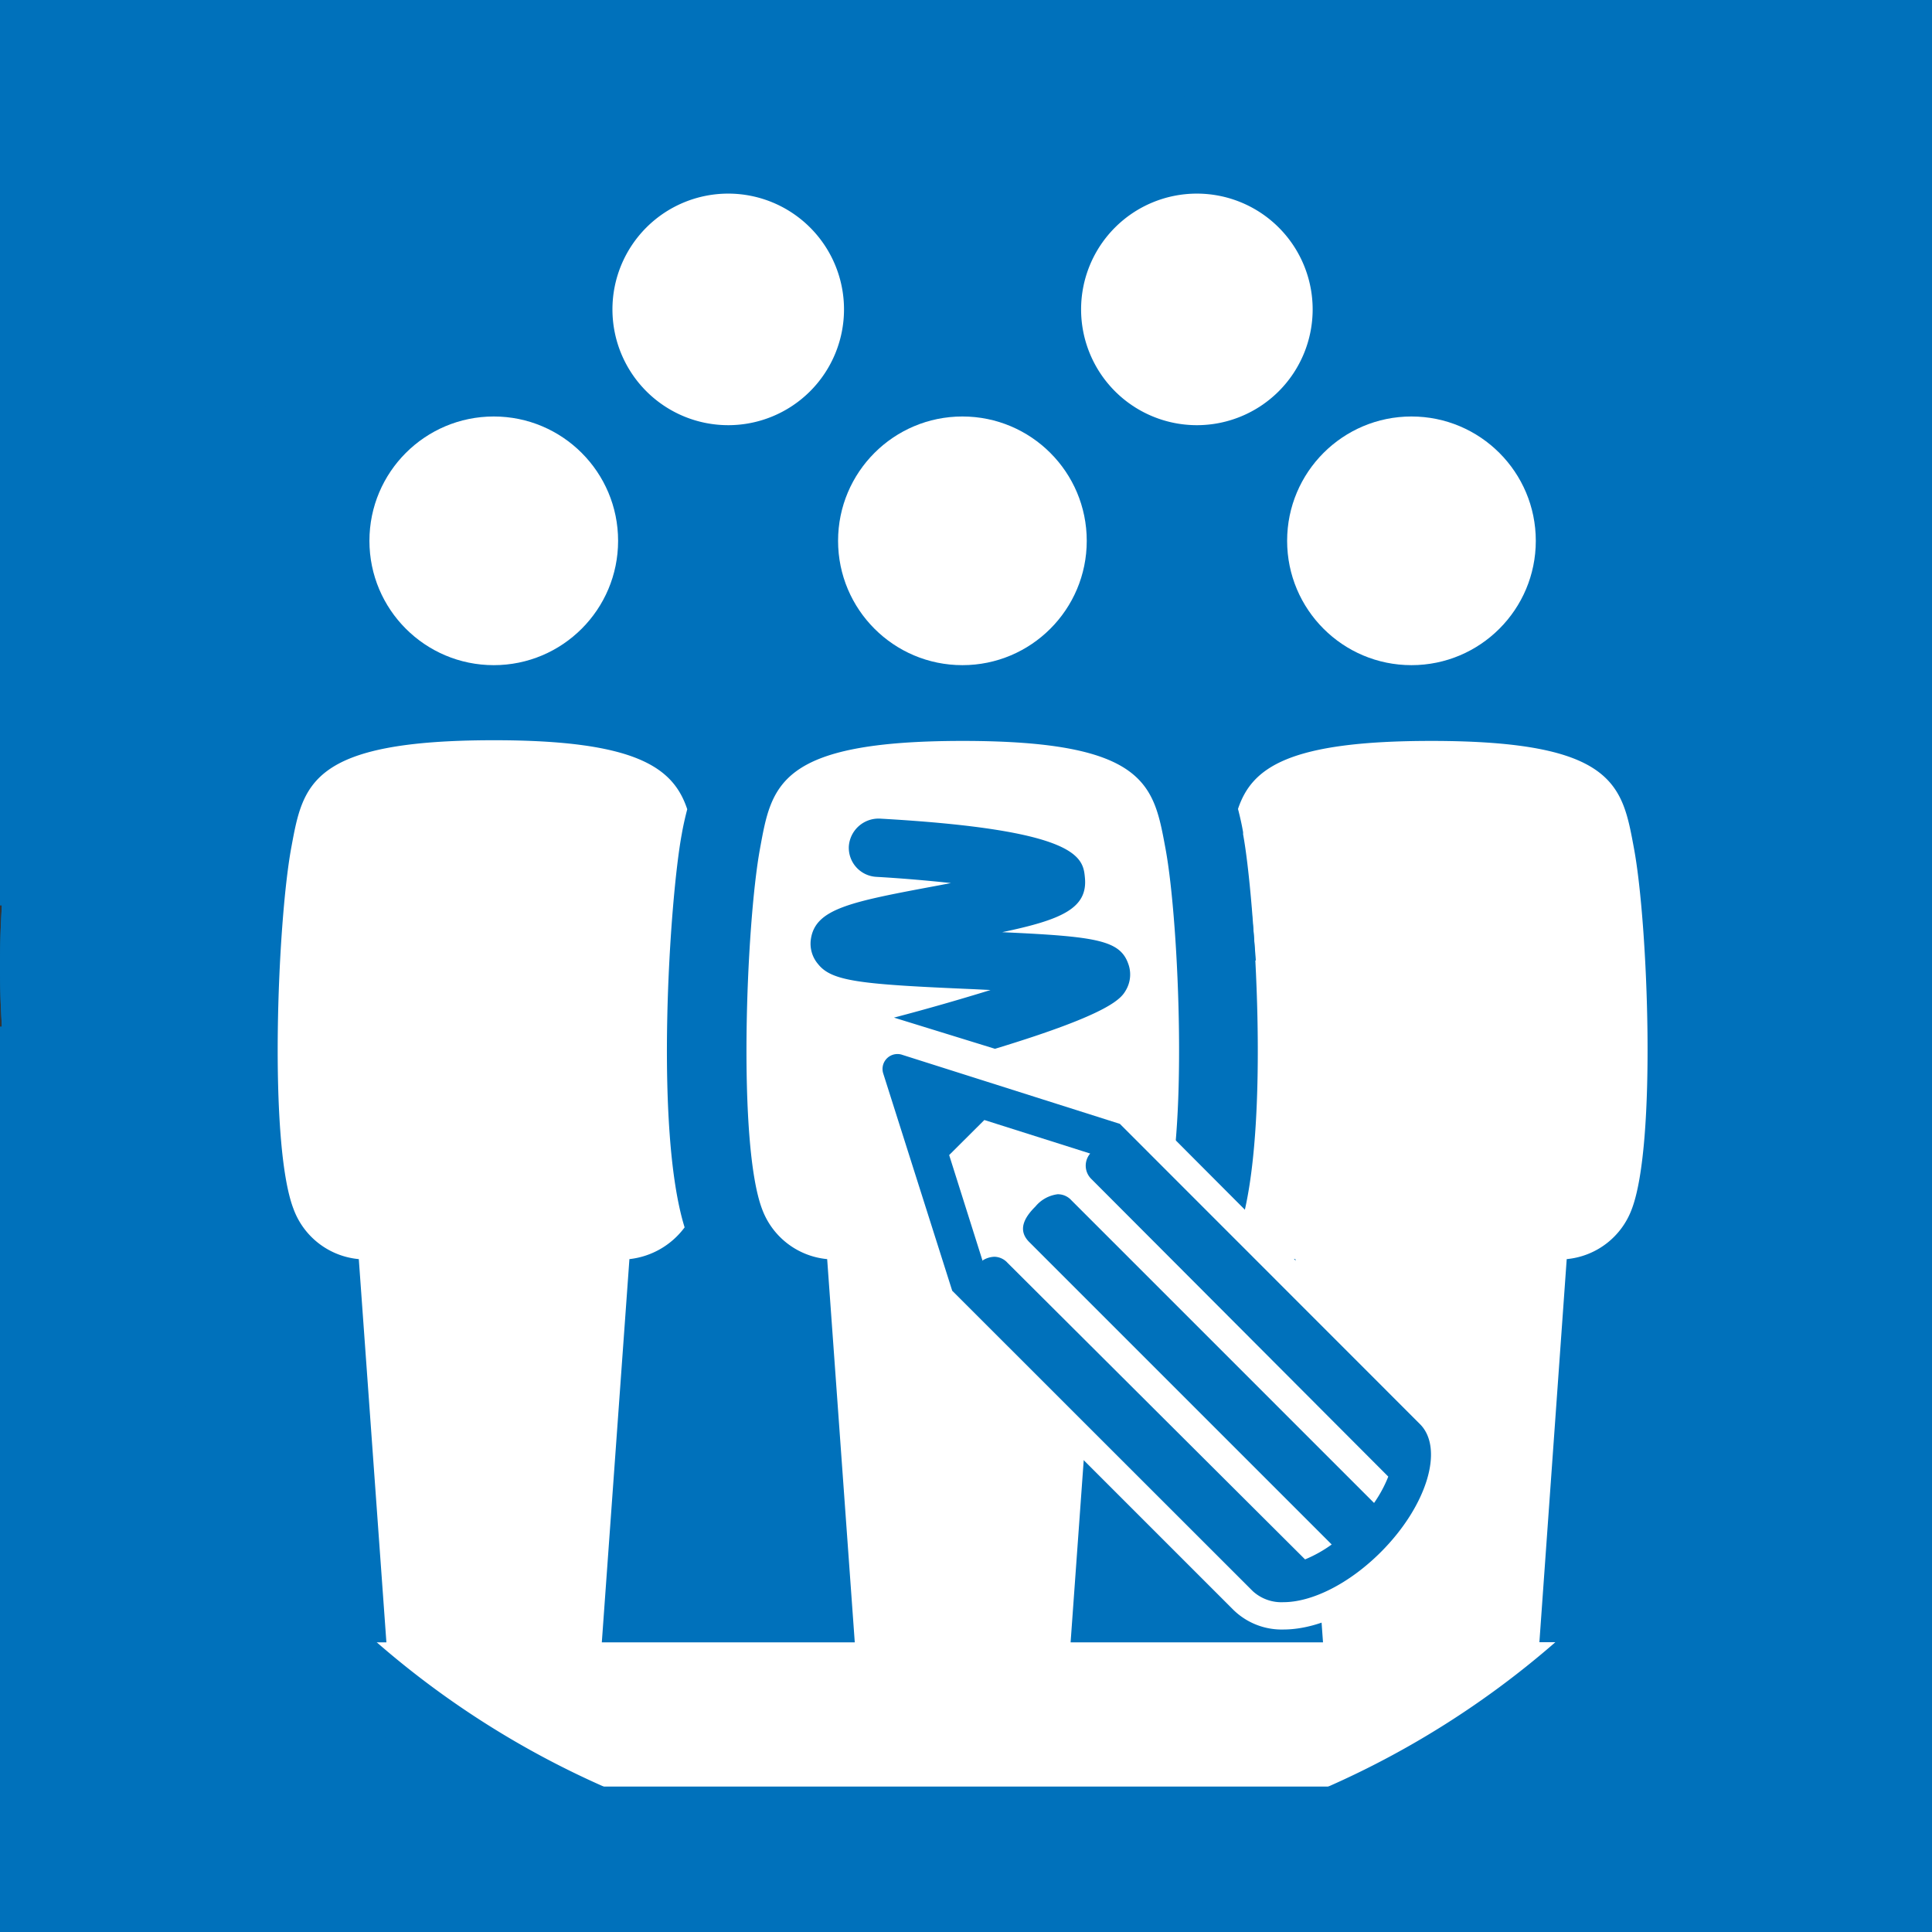 <svg xmlns="http://www.w3.org/2000/svg" viewBox="0 0 140 140"><rect x="0" y="0" width="140" height="140" fill="#333333" stroke="none"/><defs><style>.cls-1,.cls-3{fill:#0071bb;}.cls-2{fill:#fff;}.cls-3{stroke:#0071bb;stroke-miterlimit:10;}</style></defs><title>CPB-verkiezingen140</title><g id="cirkel"><circle class="cls-1" cx="70" cy="70" r="67.5"/><path class="cls-1" d="M70,5A65,65,0,1,1,5,70,65.08,65.08,0,0,1,70,5m0-5a70,70,0,1,0,70,70A70,70,0,0,0,70,0Z"/><rect class="cls-1" x="0.15" width="140" height="139.57"/></g><g id="Layer_2" data-name="Layer 2"><circle class="cls-1" cx="71" cy="69.3" r="69.02"/><path class="cls-2" d="M52.76,30.81a8.39,8.39,0,1,0-8.38-8.39A8.39,8.39,0,0,0,52.76,30.81Z"/><path class="cls-2" d="M86.73,30.81a8.39,8.39,0,1,0-8.39-8.39A8.39,8.39,0,0,0,86.73,30.81Z"/><path class="cls-2" d="M113.53,91.24a5.58,5.58,0,0,0,4.71-3.61c1.81-4.73,1.18-20.66.17-26.12-.85-4.57-1.3-7.82-14.7-7.82-10.35,0-13,1.94-14,4.93.14.54.27,1.1.37,1.69l0,.15c.84,4.54,2,21.33-.21,28.48a5.76,5.76,0,0,0,4,2.3l2,27.77H77.58l2-27.77a5.58,5.58,0,0,0,4.72-3.61c1.8-4.73,1.17-20.66.16-26.12-.85-4.57-1.29-7.82-14.7-7.82s-13.85,3.25-14.69,7.82c-1,5.46-1.64,21.39.16,26.12a5.58,5.58,0,0,0,4.71,3.61l2,27.77H43.61l2-27.77a5.76,5.76,0,0,0,4-2.3C47.39,81.79,48.55,65,49.4,60.46c.11-.64.25-1.24.4-1.82-1-3-3.65-5-14-5-13.4,0-13.85,3.25-14.7,7.82-1,5.46-1.64,21.39.16,26.12A5.58,5.58,0,0,0,26,91.24l2,27.77H1.81v10.45H137.68V119H111.55Z"/><circle class="cls-2" cx="35.78" cy="39.19" r="9.01"/><circle class="cls-2" cx="102.28" cy="39.19" r="9.01"/><circle class="cls-2" cx="69.74" cy="39.19" r="9.01"/><path class="cls-1" d="M72.1,76c8.53-2.59,9.16-3.68,9.5-4.27A2.25,2.25,0,0,0,81.81,70c-.56-1.86-2.17-2.13-9.19-2.45,4.25-.89,6.19-1.71,6-3.91-.13-1.48-.32-3.5-14.86-4.32a2.16,2.16,0,0,0-2.25,2,2.11,2.11,0,0,0,2,2.22c1.75.1,3.65.26,5.4.45l-.89.17c-6.32,1.18-8.93,1.66-9.26,3.89a2.27,2.27,0,0,0,.52,1.81c1,1.26,3.08,1.47,11.28,1.82l1.22.06c-2.14.66-4.59,1.37-7,2Z"/><path class="cls-1" d="M93,117.08A4,4,0,0,1,90.08,116L68.16,94.07l-5.06-16a2.07,2.07,0,0,1,2-2.7,2.31,2.31,0,0,1,.64.1l16,5.06,21.91,21.92c2.21,2.2,1,6.9-2.83,10.69-2.42,2.43-5.4,3.93-7.77,3.93Zm-20.88-27a2.27,2.27,0,0,1,1.65.73l21,21,.12-.06-21-21c-.53-.53-1.55-2,.45-4a3.34,3.34,0,0,1,2.32-1.18,2.3,2.3,0,0,1,1.66.73l21,21,.07-.12-21-21a2.25,2.25,0,0,1-.72-1.93L71.59,82.3,69.92,84l1.92,6.08Z"/><path class="cls-2" d="M65.06,76.38a1,1,0,0,1,.33.06l15.76,5,21.74,21.75c1.78,1.77.51,5.94-2.83,9.28-2.31,2.31-5,3.63-7.06,3.63a3.07,3.07,0,0,1-2.22-.8L69,93.53l-5-15.75a1.08,1.08,0,0,1,1-1.4m6.14,15a1.69,1.69,0,0,1,.92-.31,1.32,1.32,0,0,1,.95.44L94.57,113a9.48,9.48,0,0,0,1.93-1.08L74.58,90c-.84-.84-.39-1.74.45-2.57a2.49,2.49,0,0,1,1.61-.89,1.32,1.32,0,0,1,1,.44l21.93,21.93A9.31,9.31,0,0,0,100.6,107L79.1,85.45A1.35,1.35,0,0,1,79,83.59l-7.67-2.43L68.78,83.7l2.42,7.66m-6.14-17a3.1,3.1,0,0,0-2.47,1.26,3,3,0,0,0-.44,2.74l5,15.76.15.46.35.35,21.74,21.74A5,5,0,0,0,93,118.08c2.67,0,5.84-1.58,8.48-4.22a15.17,15.17,0,0,0,3.83-6c.76-2.5.41-4.65-1-6.06L82.57,80l-.35-.35-.47-.14L66,74.53a3,3,0,0,0-.94-.15Zm6,9.87.82-.81,3.84,1.21a5.84,5.84,0,0,0-3.44,3.44l-1.22-3.84Z"/><path class="cls-1" d="M91,69.6s-.75-11.38-2.5-15.38-2.37,2.5-2.37,2.5l.25,9.5,2,3.5Z"/></g><g id="Layer_3" data-name="Layer 3"><path class="cls-3" d="M.15,65.6A70,70,0,0,1,70,0H.15Z"/><path class="cls-3" d="M70,0A70,70,0,1,1,.15,74.4v66.5h140V0Z"/></g><g id="Layer_7" data-name="Layer 7"><path class="cls-1" d="M70,5A65,65,0,1,1,5,70,65.08,65.08,0,0,1,70,5m0-5a70,70,0,1,0,70,70A70,70,0,0,0,70,0Z"/></g></svg>